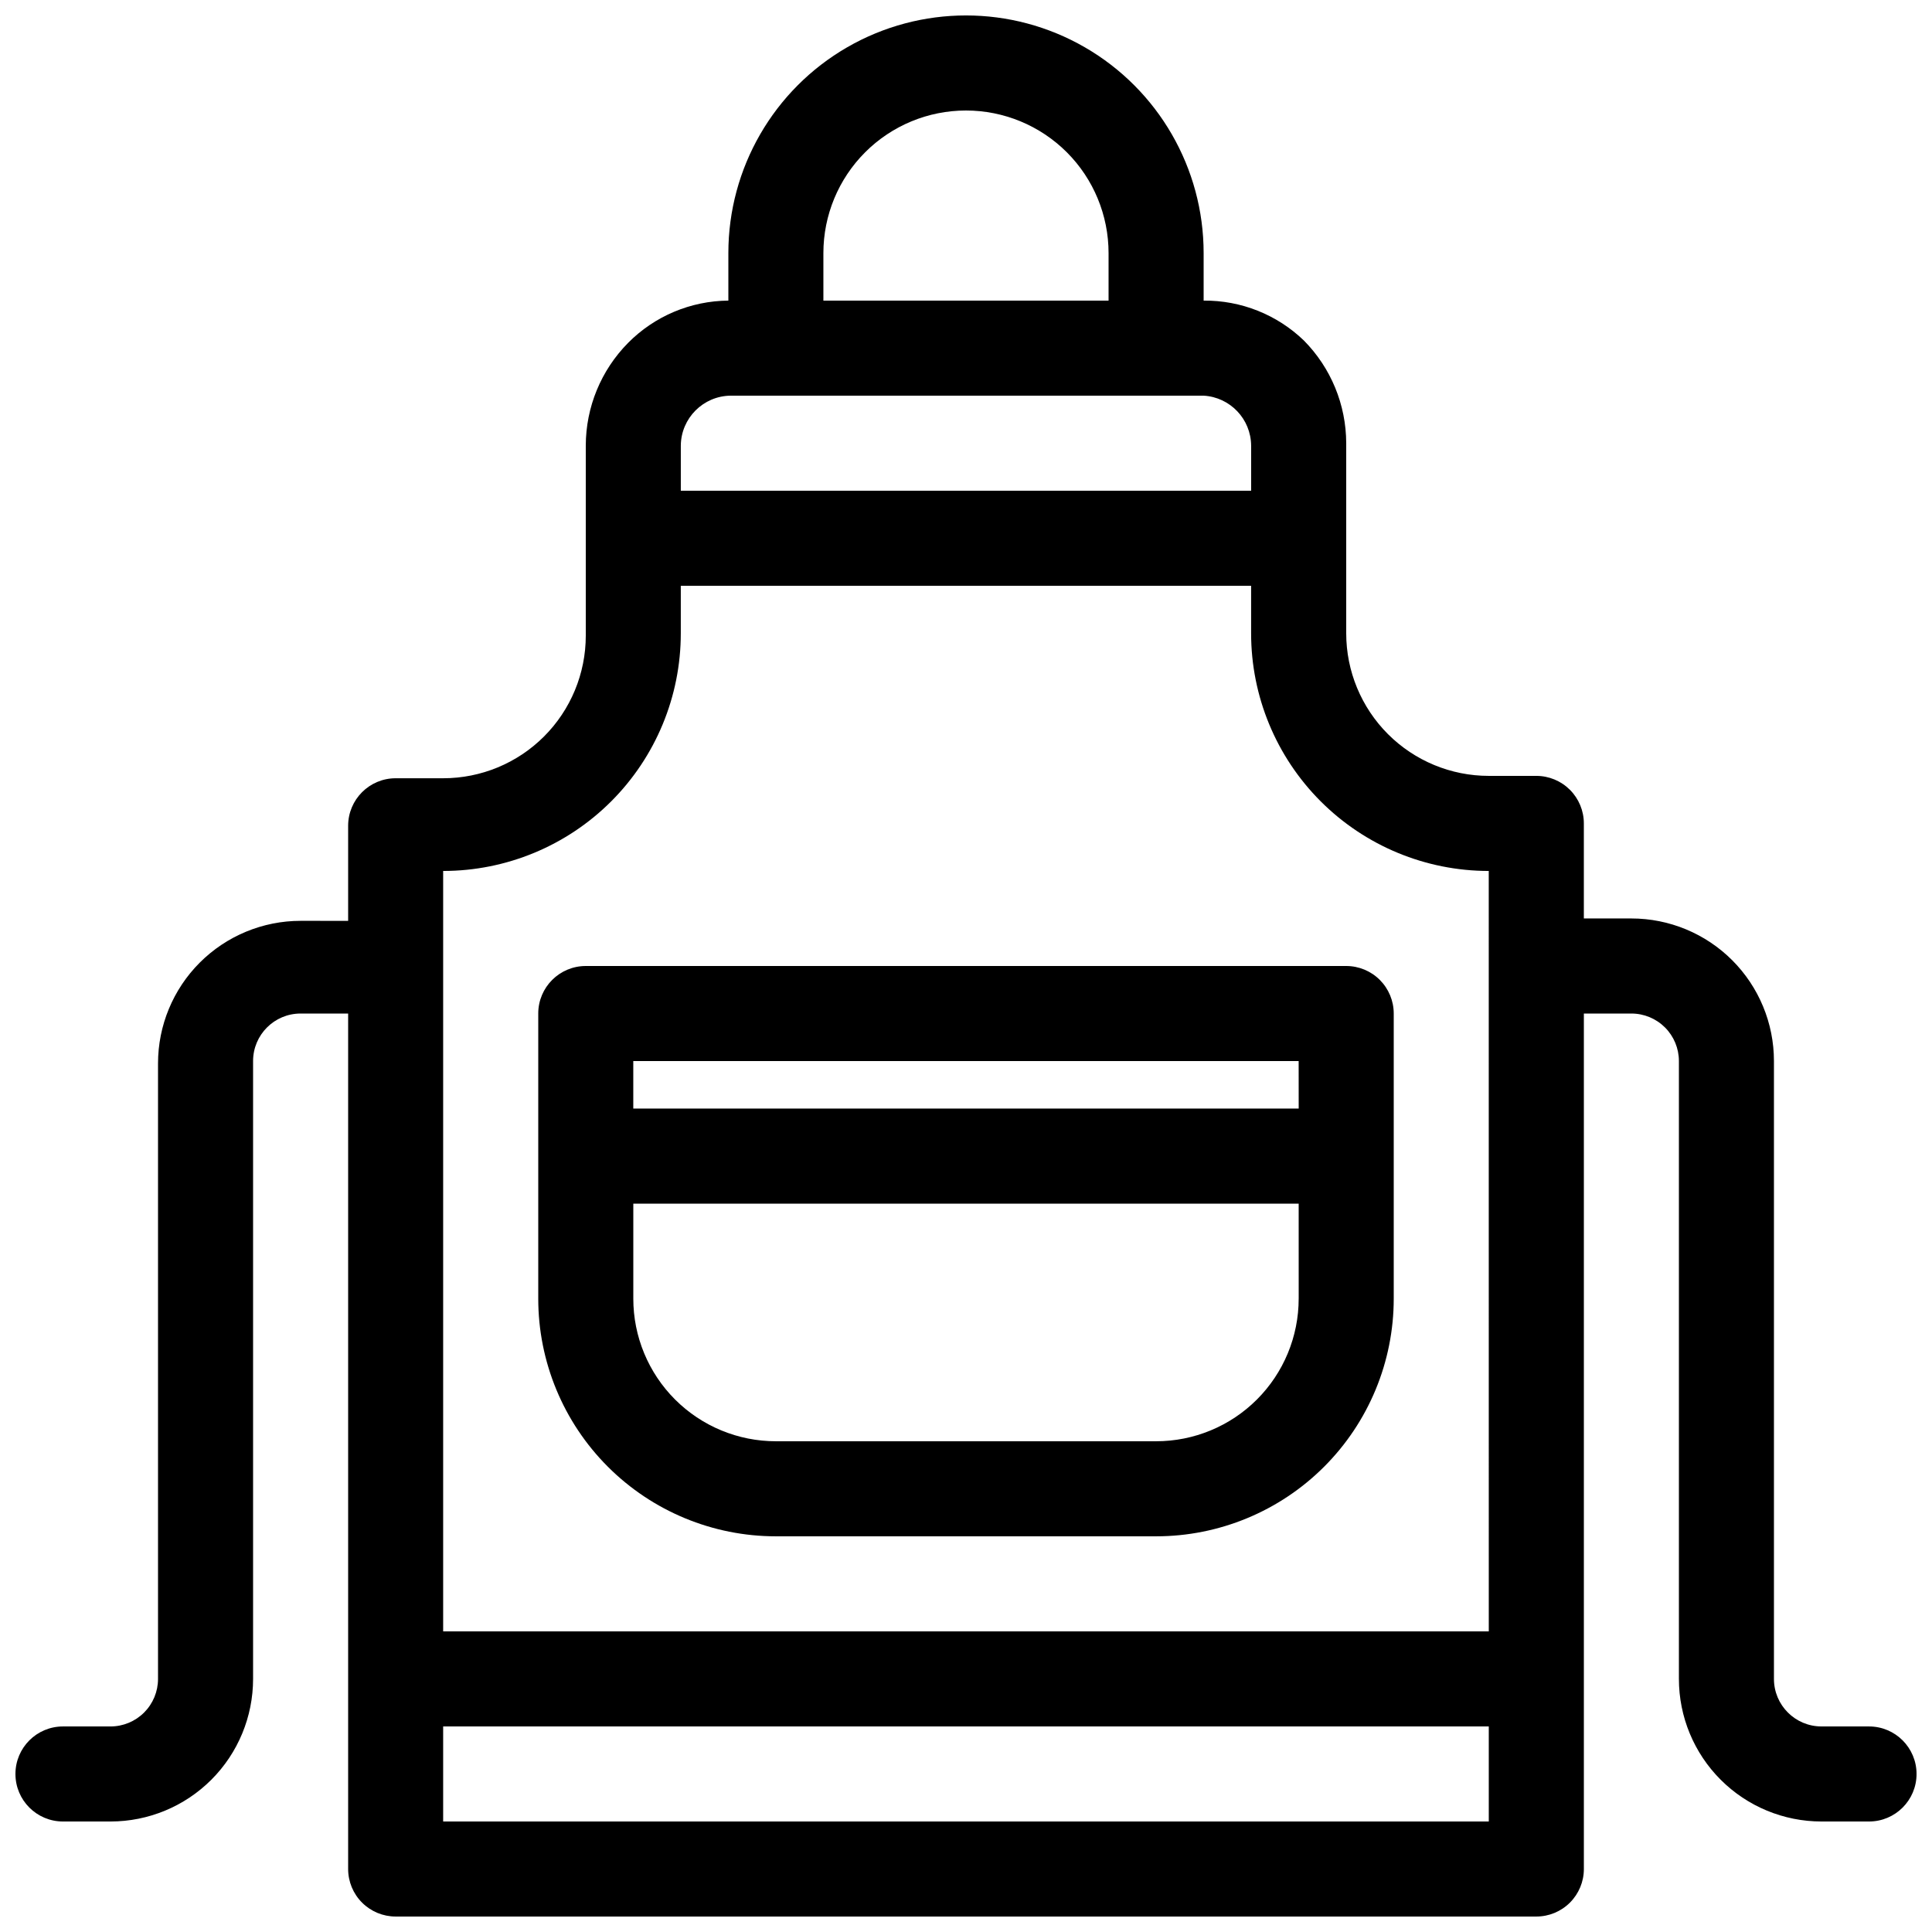 <?xml version="1.0" encoding="UTF-8"?>
<!-- Uploaded to: SVG Repo, www.svgrepo.com, Generator: SVG Repo Mixer Tools -->
<svg width="800px" height="800px" version="1.1" viewBox="144 144 512 512" xmlns="http://www.w3.org/2000/svg">
 <defs>
  <clipPath id="a">
   <path d="m148.09 148.09h503.81v503.81h-503.81z"/>
  </clipPath>
 </defs>
 <g clip-path="url(#a)">
  <path d="m500.76 400h-201.52c-6.957 0-12.598 5.637-12.598 12.594v75.57c0 16.703 6.637 32.723 18.445 44.531 11.812 11.812 27.828 18.445 44.531 18.445h100.76c16.703 0 32.723-6.633 44.531-18.445 11.809-11.809 18.445-27.828 18.445-44.531v-75.57c0-3.34-1.328-6.543-3.688-8.906-2.363-2.363-5.566-3.688-8.906-3.688zm-12.594 88.168-0.004-0.004c0 10.023-3.981 19.633-11.066 26.719-7.086 7.086-16.695 11.066-26.719 11.066h-100.76c-10.02 0-19.633-3.981-26.719-11.066-7.086-7.086-11.066-16.695-11.066-26.719v-25.188h176.33zm0-50.383h-176.34v-12.598h176.33zm151.14 163.74h-12.598c-6.953 0-12.594-5.641-12.594-12.598v-163.74c0-10.02-3.981-19.629-11.066-26.719-7.086-7.086-16.699-11.066-26.719-11.066h-12.594v-25.191c0-3.34-1.328-6.543-3.691-8.906-2.363-2.359-5.566-3.688-8.906-3.688h-12.594c-10.023 0-19.633-3.981-26.719-11.066-7.086-7.086-11.066-16.699-11.066-26.719v-50.383c-0.02-10.188-4.047-19.961-11.211-27.203-7.129-6.875-16.672-10.672-26.574-10.582v-12.594c0-22.5-12.004-43.289-31.488-54.539-19.488-11.25-43.492-11.25-62.977 0s-31.488 32.039-31.488 54.539v12.594c-9.992 0.078-19.551 4.106-26.578 11.211-7.164 7.246-11.191 17.016-11.207 27.207v50.383-0.004c0 10.023-3.984 19.633-11.07 26.719-7.086 7.086-16.695 11.066-26.719 11.066h-12.594c-6.957 0-12.594 5.641-12.594 12.598v25.191l-12.598-0.004c-10.02 0-19.633 3.984-26.719 11.07-7.086 7.086-11.066 16.695-11.066 26.719v163.11c0 3.34-1.328 6.547-3.688 8.906-2.363 2.363-5.566 3.691-8.906 3.691h-12.598c-6.953 0-12.594 5.637-12.594 12.594 0 6.957 5.641 12.594 12.594 12.594h12.598c10.02 0 19.633-3.981 26.719-11.066 7.086-7.086 11.066-16.695 11.066-26.719v-163.74c0-6.953 5.641-12.594 12.594-12.594h12.598v226.71c0 3.34 1.324 6.543 3.688 8.906 2.363 2.363 5.566 3.688 8.906 3.688h302.29c3.34 0 6.543-1.324 8.906-3.688 2.363-2.363 3.691-5.566 3.691-8.906v-226.71h12.594c3.34 0 6.543 1.328 8.906 3.688 2.363 2.363 3.688 5.566 3.688 8.906v163.74c0 10.023 3.981 19.633 11.07 26.719 7.086 7.086 16.695 11.066 26.715 11.066h12.598c6.957 0 12.594-5.637 12.594-12.594 0-6.957-5.637-12.594-12.594-12.594zm-277.1-377.86v-12.594c0-10.023 3.984-19.633 11.07-26.719 7.086-7.086 16.695-11.066 26.719-11.066 10.02 0 19.629 3.981 26.719 11.066 7.086 7.086 11.066 16.695 11.066 26.719v12.594zm-37.785 38.418c0.07-7.277 5.949-13.156 13.227-13.227h125.32c7.027 0.398 12.539 6.188 12.594 13.227v11.965h-151.14zm214.12 364.63h-277.1v-25.188h277.1zm0-50.383-277.1 0.004v-201.52c16.703 0 32.723-6.637 44.531-18.445 11.812-11.812 18.445-27.828 18.445-44.531v-12.594h151.14v12.594c0 16.703 6.633 32.719 18.445 44.531 11.809 11.809 27.828 18.445 44.531 18.445z"/>
 </g>
</svg>